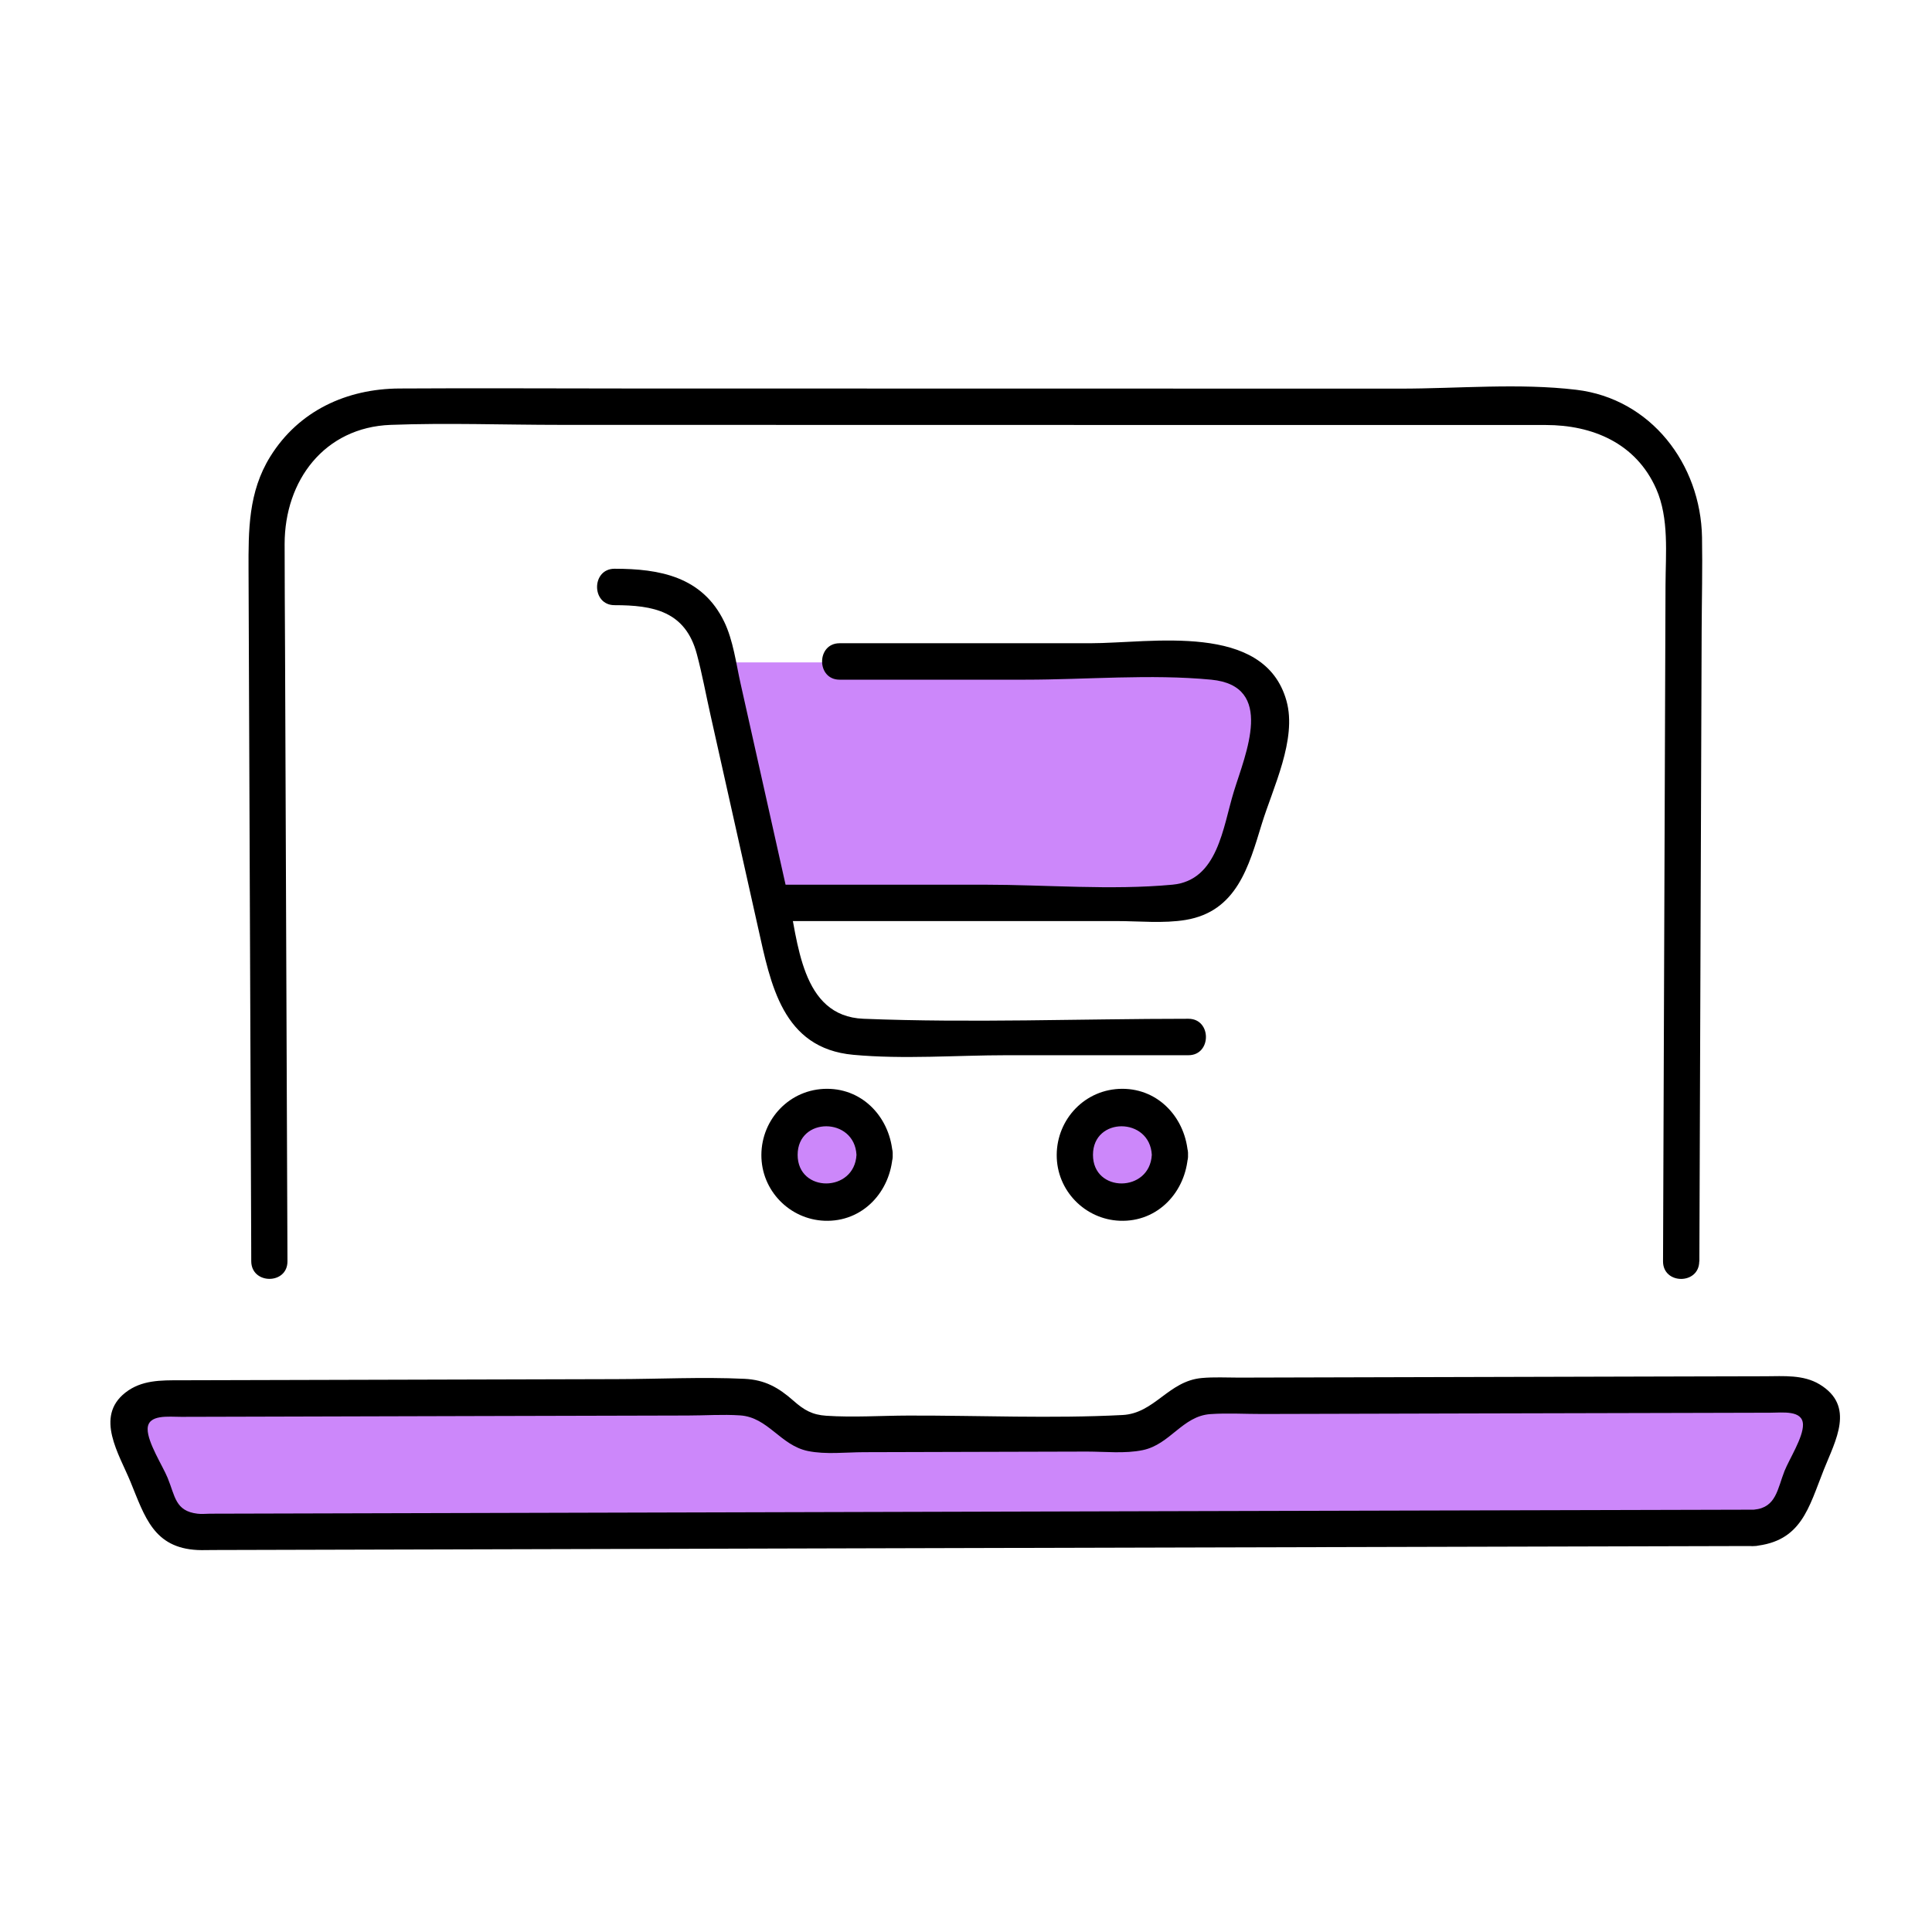 <svg width="105" height="105" viewBox="0 0 105 105" fill="none" xmlns="http://www.w3.org/2000/svg">
<rect width="105" height="105" fill="white"/>
<circle cx="45" cy="63" r="3" fill="#CC87FA"/>
<circle cx="61" cy="63" r="3" fill="#CC87FA"/>
<path d="M41.5 76.5H8L7 78L10 83H96L99 78L98.5 76.5H66L62.5 78H44L41.5 76.5Z" fill="#CC87FA"/>
<path d="M66 36H39.5L42 49L63.5 49.5L66 48L69.5 39.5L68.5 37L66 36Z" fill="#CC87FA"/>
<path d="M33.397 32.89C35.499 32.89 37.254 33.213 37.873 35.553C38.165 36.646 38.369 37.771 38.618 38.877C39.477 42.722 40.34 46.57 41.199 50.415C41.884 53.477 42.514 56.972 46.371 57.326C49.116 57.58 51.972 57.349 54.724 57.349H64.589C65.855 57.349 65.859 55.368 64.589 55.368C58.715 55.368 52.796 55.603 46.928 55.368C43.511 55.233 43.383 51.164 42.806 48.583L40.248 37.147C40.002 36.052 39.851 34.804 39.356 33.784C38.165 31.332 35.843 30.91 33.4 30.91C32.134 30.91 32.131 32.89 33.4 32.89H33.397Z" fill="black"/>
<path d="M41.904 50.058H60.693C61.91 50.058 63.235 50.197 64.445 49.995C67.213 49.53 67.869 47.088 68.574 44.784C69.174 42.824 70.499 40.187 69.919 38.095C68.722 33.778 62.566 34.959 59.243 34.959H45.63C44.364 34.959 44.36 36.939 45.63 36.939H55.728C59.04 36.939 62.526 36.623 65.826 36.939C69.325 37.276 67.685 40.972 67.055 43.025C66.459 44.966 66.19 47.85 63.72 48.081C60.368 48.392 56.846 48.081 53.481 48.081H41.907C40.641 48.081 40.638 50.062 41.907 50.062L41.904 50.058Z" fill="black"/>
<path d="M46.548 62.764C46.437 64.827 43.35 64.844 43.35 62.764C43.35 60.685 46.44 60.702 46.548 62.764C46.617 64.032 48.585 64.038 48.516 62.764C48.411 60.821 46.965 59.174 44.948 59.174C42.931 59.174 41.389 60.814 41.379 62.764C41.37 64.715 42.927 66.273 44.807 66.345C46.879 66.428 48.408 64.768 48.516 62.764C48.585 61.491 46.617 61.494 46.548 62.764Z" fill="black"/>
<path d="M62.598 62.764C62.487 64.827 59.401 64.844 59.401 62.764C59.401 60.685 62.49 60.702 62.598 62.764C62.667 64.032 64.635 64.038 64.566 62.764C64.461 60.821 63.015 59.174 60.998 59.174C58.981 59.174 57.44 60.814 57.43 62.764C57.42 64.715 58.978 66.273 60.857 66.345C62.93 66.428 64.458 64.768 64.566 62.764C64.635 61.491 62.667 61.494 62.598 62.764Z" fill="black"/>
<path d="M92.357 68.56C92.4 57.134 92.439 45.708 92.481 34.283C92.488 32.59 92.531 30.89 92.501 29.197C92.429 25.22 89.723 21.669 85.67 21.184C82.551 20.811 79.245 21.121 76.113 21.121C62.135 21.121 48.157 21.118 34.179 21.114C30.021 21.114 25.859 21.088 21.7 21.114C18.847 21.131 16.24 22.316 14.688 24.814C13.492 26.741 13.501 28.817 13.508 30.976C13.557 43.17 13.603 55.362 13.652 67.557C13.652 67.887 13.652 68.217 13.655 68.547C13.662 69.821 15.63 69.824 15.623 68.547C15.581 57.481 15.535 46.415 15.492 35.352C15.486 33.421 15.466 31.491 15.469 29.56C15.472 26.114 17.63 23.227 21.228 23.091C24.301 22.976 27.4 23.091 30.473 23.091C44.074 23.091 57.671 23.095 71.272 23.098C75.516 23.098 79.763 23.098 84.007 23.098C86.542 23.098 88.91 24.078 90.012 26.57C90.72 28.177 90.523 30.088 90.517 31.808C90.474 43.745 90.428 55.682 90.386 67.616C90.386 67.926 90.386 68.24 90.382 68.55C90.379 69.824 92.347 69.827 92.35 68.55L92.357 68.56Z" fill="black"/>
<path d="M95.328 82.048C84.535 82.075 73.742 82.104 62.949 82.131C47.423 82.17 31.897 82.21 16.374 82.253L11.419 82.266C11.196 82.266 10.953 82.296 10.73 82.266C9.523 82.121 9.52 81.316 9.113 80.326C8.841 79.662 8.018 78.398 8.024 77.665C8.031 76.847 9.172 77.005 9.854 77.002L13.724 76.992C17.804 76.982 21.881 76.972 25.961 76.959L37.38 76.93C38.318 76.93 39.279 76.86 40.217 76.923C41.749 77.022 42.408 78.553 43.91 78.86C44.874 79.058 45.967 78.926 46.941 78.923L53.008 78.906L59.075 78.89C60.046 78.89 61.141 79.012 62.106 78.811C63.598 78.5 64.264 76.963 65.775 76.854C66.71 76.788 67.674 76.85 68.612 76.847L80.196 76.817C84.22 76.807 88.244 76.797 92.268 76.788L96.201 76.778C96.873 76.778 97.972 76.623 97.988 77.424C98.001 78.124 97.244 79.296 96.984 79.946C96.601 80.913 96.535 81.933 95.338 82.045C94.141 82.157 94.076 84.144 95.338 84.025C97.903 83.784 98.296 81.949 99.12 79.877C99.756 78.279 100.841 76.415 98.89 75.236C98.004 74.702 96.935 74.794 95.945 74.797L91.77 74.807C83.623 74.827 75.477 74.85 67.327 74.87C66.658 74.87 65.972 74.831 65.306 74.893C63.496 75.061 62.748 76.814 61.007 76.903C57.147 77.104 53.228 76.923 49.361 76.933C47.888 76.936 46.38 77.042 44.907 76.943C44.143 76.893 43.7 76.636 43.123 76.127C42.31 75.408 41.569 74.989 40.46 74.936C38.151 74.827 35.809 74.949 33.497 74.953C25.597 74.972 17.696 74.992 9.795 75.015C8.749 75.015 7.693 74.996 6.814 75.685C5.132 77.005 6.48 79.032 7.1 80.553C7.87 82.434 8.356 84.124 10.737 84.24C11.009 84.253 11.288 84.24 11.56 84.24C25.439 84.203 39.319 84.167 53.198 84.131C67.002 84.094 80.809 84.058 94.613 84.025H95.335C96.601 84.019 96.604 82.038 95.335 82.042L95.328 82.048Z" fill="black"/>
</svg>

